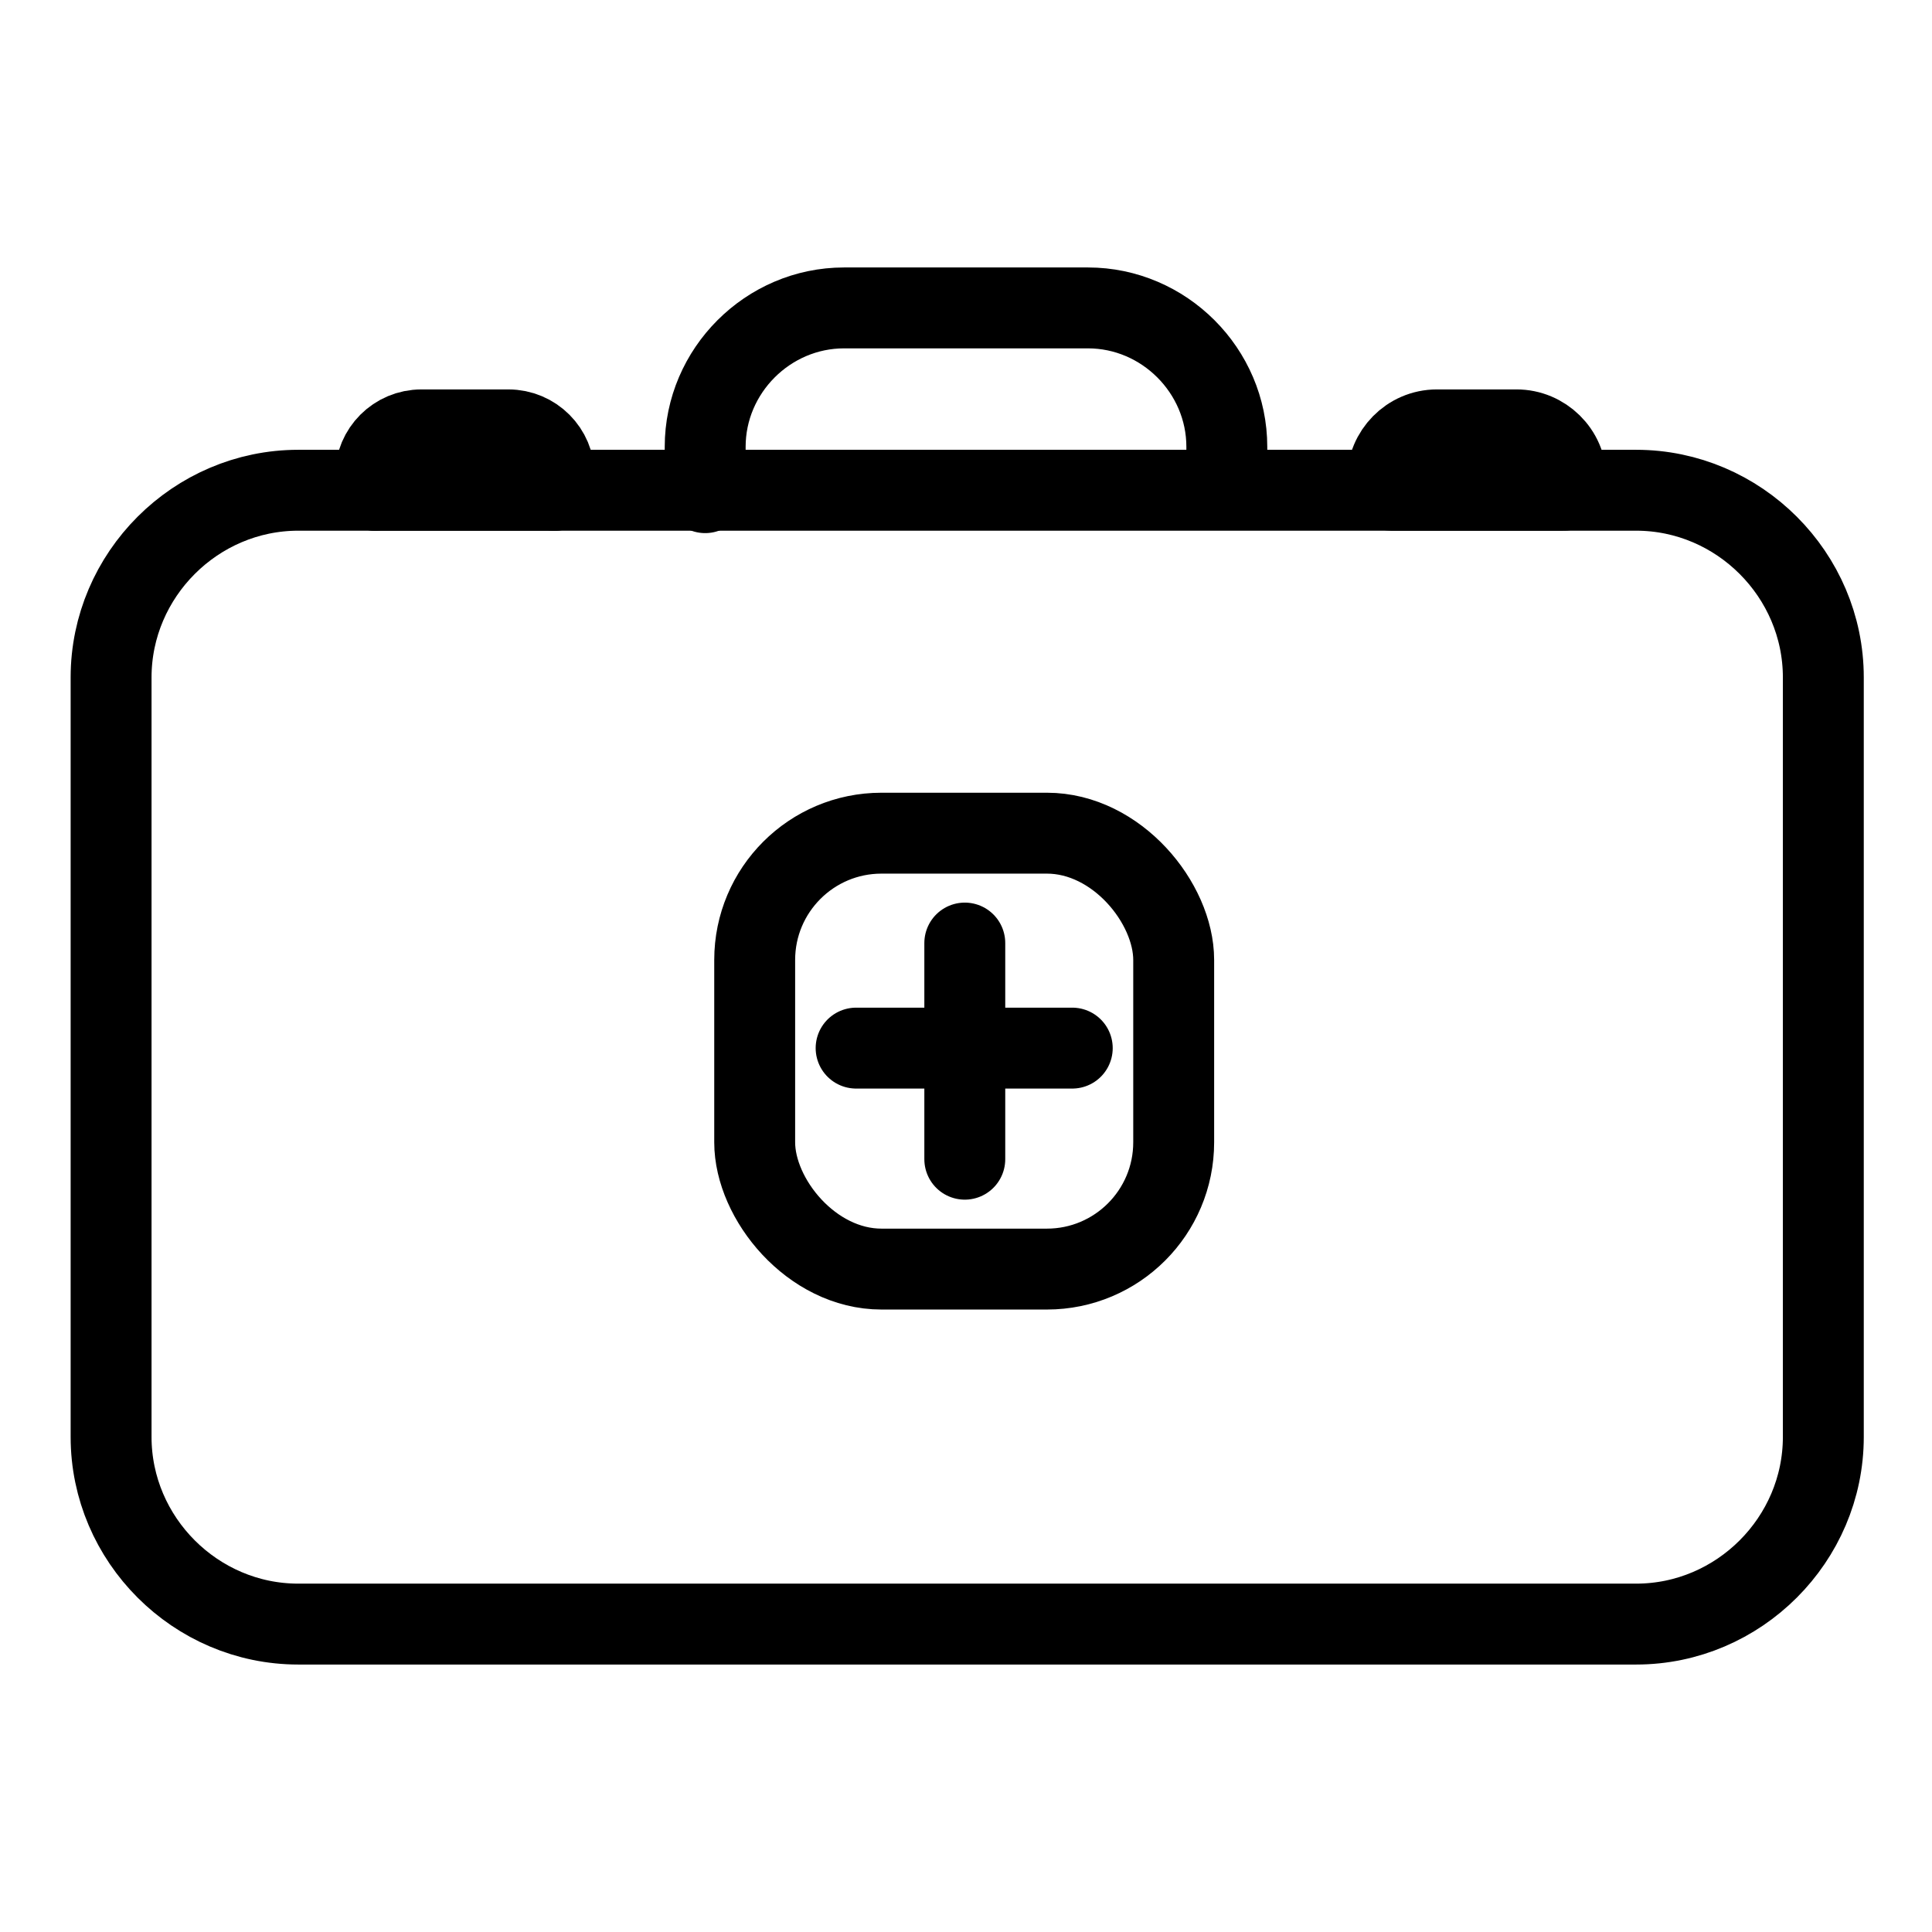 <?xml version="1.0" encoding="UTF-8"?>
<svg id="Layer_1" data-name="Layer 1" xmlns="http://www.w3.org/2000/svg" viewBox="0 0 16 16">
  <defs>
    <style>
      .cls-1 {
        fill: none;
        stroke: #000;
        stroke-linecap: round;
        stroke-linejoin: round;
        stroke-width: .67px;
      }
    </style>
  </defs>
  <path class="cls-1" d="M5.84,4.08v-.38c0-.63.52-1.15,1.15-1.15h2.02c.63,0,1.15.52,1.15,1.15v.34"/>
  <g>
    <path class="cls-1" d="M3.1,4.06h-.63c-.85,0-1.55.7-1.55,1.55v6.29c0,.85.7,1.55,1.55,1.55h11.08c.85,0,1.55-.7,1.55-1.55v-6.29c0-.85-.7-1.55-1.55-1.55H4.59"/>
    <path class="cls-1" d="M4.59,3.94c0-.21-.17-.38-.38-.38h-.72c-.21,0-.38.17-.38.38v.12h1.49v-.12Z"/>
    <path class="cls-1" d="M12.97,3.97c0-.23-.19-.41-.41-.41h-.66c-.23,0-.41.19-.41.41v.06s.01.03.03.03h1.43s.03-.01.03-.03v-.06Z"/>
    <line class="cls-1" x1="4.59" y1="4.06" x2="3.1" y2="4.06"/>
  </g>
  <g>
    <rect class="cls-1" x="6.25" y="6.9" width="3.47" height="3.61" rx="1.05" ry="1.05"/>
    <g>
      <line class="cls-1" x1="7.99" y1="7.81" x2="7.99" y2="9.6"/>
      <line class="cls-1" x1="8.88" y1="8.68" x2="7.09" y2="8.68"/>
    </g>
  </g>
</svg>
